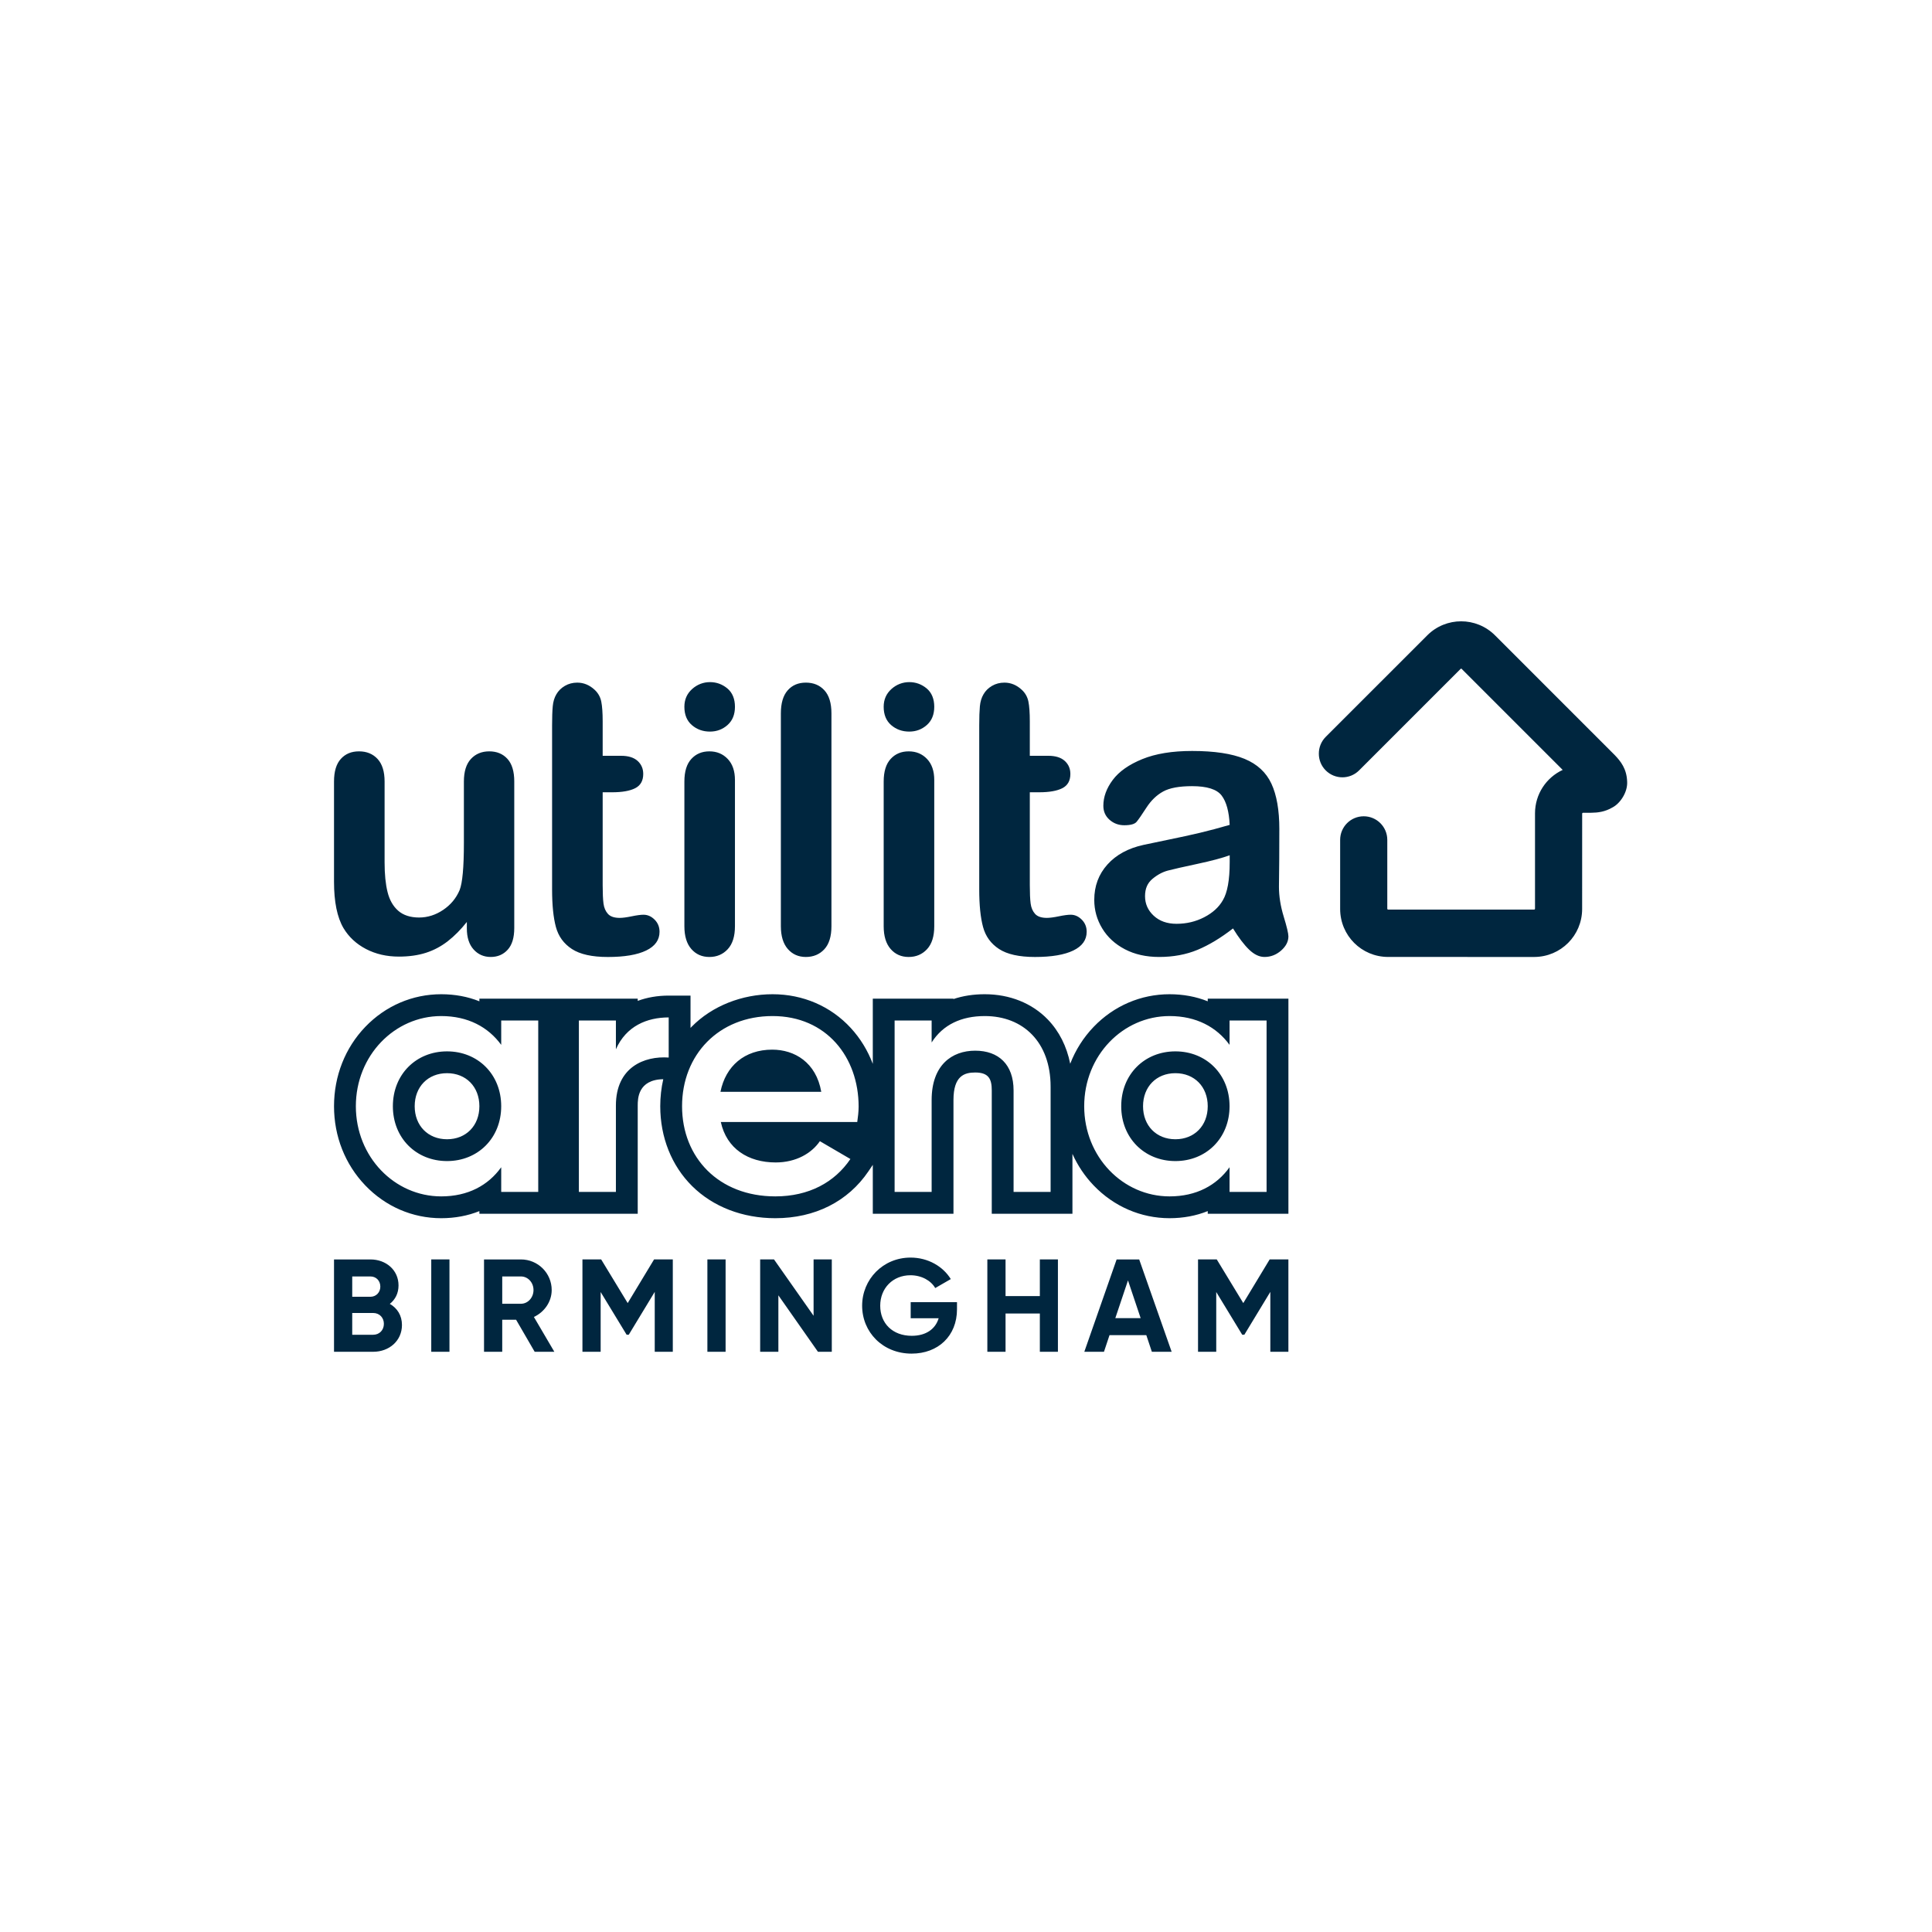 <?xml version="1.0" encoding="UTF-8"?>
<svg id="Layer_1" data-name="Layer 1" xmlns="http://www.w3.org/2000/svg" version="1.1" viewBox="0 0 4500 4500">
  <defs>
    <style>
      .cls-1 {
        fill: #00263f;
        stroke-width: 0px;
      }
    </style>
  </defs>
  <path class="cls-1" d="M3000.94,3148.54h-42.1v-139.5l-60.53,99.86h-4.91l-60.53-99.55v139.19h-42.41v-215.08h43.63l61.77,101.7,61.44-101.7h43.63v215.08ZM2656.78,3070.18l-29.49-87.88-29.5,87.88h58.99ZM2670,3109.82h-85.73l-12.9,38.72h-45.79l75.28-215.08h52.54l75.6,215.08h-46.1l-12.9-38.72h0ZM2464.1,2933.46v215.08h-42.1v-89.11h-79.88v89.11h-42.4v-215.08h42.4v85.41h79.88v-85.41h42.1ZM2229.02,3049.6c0,62.07-43.93,103.24-105.69,103.24-67.29,0-115.24-50.09-115.24-111.54s48.56-112.15,112.78-112.15c40.86,0,75.59,20.58,93.72,50.07l-36.27,20.9c-9.83-17.22-31.63-29.81-57.76-29.81-40.86,0-70.37,30.12-70.37,70.98s28.57,70.06,73.45,70.06c33.79,0,55.31-16.28,62.68-40.88h-65.15v-37.48h107.85v16.59h0ZM1937.41,2933.46v215.08h-32.26l-92.17-131.5v131.5h-42.41v-215.08h32.26l92.17,131.2v-131.2h42.41ZM1690.05,3148.54h-42.41v-215.08h42.41v215.08ZM1567.11,3148.54h-42.1v-139.5l-60.53,99.86h-4.91l-60.53-99.55v139.19h-42.41v-215.08h43.63l61.77,101.7,61.44-101.7h43.63v215.08ZM1169.8,3036.7h43.63c15.98,0,29.2-14.14,29.2-31.95s-13.22-31.65-29.2-31.65h-43.63v63.6ZM1202.05,3073.88h-32.26v74.67h-42.4v-215.08h86.02c39.64,0,71.59,31.95,71.59,71.28,0,27.04-16.89,51.31-41.47,62.68l47.62,81.11h-45.79l-43.33-74.67h0ZM1046.89,3148.54h-42.41v-215.08h42.41v215.08ZM894.14,3083.41c0-14.44-10.43-25.21-24.89-25.21h-48.85v50.7h48.85c14.44,0,24.89-10.76,24.89-25.49M820.41,2973.1v47.32h42.41c13.21,0,23.03-10.15,23.03-23.66s-9.52-23.66-23.03-23.66h-42.41,0ZM936.24,3086.17c0,36.88-29.8,62.38-66.99,62.38h-91.26v-215.08h84.81c36.26,0,65.44,24.58,65.44,60.53,0,18.44-7.68,32.87-20.28,43.02,17.2,9.83,28.27,26.73,28.27,49.16M2950.11,2776.23h-86.24v-57.5c-30.33,42.32-77.45,67.88-139.74,67.88-108.59,0-198.82-91.83-198.82-210.01s90.24-210.01,198.82-210.01c62.29,0,109.41,25.56,139.74,67.07v-56.69h86.24v399.26ZM2447.06,2776.23h-86.24v-236.37c0-60.69-35.13-92.63-89.44-92.63s-101.42,33.55-101.42,114.99v214.01h-86.24v-399.26h86.24v51.11c26.36-41.53,69.48-61.49,123.78-61.49,89.44,0,153.32,60.69,153.32,164.49v245.14ZM1996.71,2613.33h-317.81c13.57,62.27,63.88,94.23,127.76,94.23,47.92,0,83.85-21.57,103.01-49.52l71.08,41.53c-36.73,54.29-96.62,87.03-174.89,87.03-131.75,0-217.2-90.22-217.2-210.01s85.44-210.01,210.81-210.01,200.43,95.82,200.43,210.81c0,11.97-1.59,24.75-3.19,35.94M1557.52,2463.21c-56.69-4-122.96,22.36-122.96,111.78v201.23h-86.24v-399.26h86.24v67.07c23.95-54.3,72.67-74.26,122.96-74.26v93.43h0ZM1253.65,2776.23h-86.24v-57.5c-30.33,42.32-77.45,67.88-139.74,67.88-108.59,0-198.82-91.83-198.82-210.01s90.24-210.01,198.82-210.01c62.29,0,109.41,25.56,139.74,67.07v-56.69h86.24v399.26h0ZM2813.05,2326.13v6.08c-27.05-10.83-57-16.46-88.93-16.46-66.94,0-129.73,27-176.8,76.01-23.85,24.85-42.25,54.03-54.59,85.9-8.11-40.53-25.73-75.59-52.2-103.04-36.62-37.96-88.75-58.87-146.78-58.87-26.49,0-50.9,3.8-72.95,11.24v-.86h-187.89v151.83c-11.69-30.96-28.94-59.3-51.18-83.49-46.67-50.76-111.39-78.72-182.25-78.72s-140.65,26.95-188.7,75.92c-.83.84-1.61,1.73-2.42,2.6v-75.33h-50.84c-26.08,0-50.32,4.23-72.15,12.3v-5.11h-368.78v6.08c-27.07-10.83-57-16.46-88.93-16.46-66.94,0-129.73,27-176.8,76.01-46.99,48.94-72.86,114.58-72.86,184.84s25.86,135.46,72.82,184.48c47.16,49.24,109.96,76.36,176.84,76.36,31.95,0,61.9-5.66,88.93-16.53v6.15h368.79v-252.06c0-15.01.05-60.41,59.49-61.3-4.62,20.23-7.03,41.3-7.03,62.9,0,72.47,26.36,138.52,74.22,186.01,48.65,48.25,117.47,74.83,193.8,74.83,92.21,0,169.26-38.85,216.99-109.39l10.06-14.87v113.88h187.89v-264.83c0-56.53,25.57-64.16,50.59-64.16,32.14,0,38.6,15.99,38.6,41.79v287.2h187.91v-139.45c12.09,27,28.67,51.84,49.39,73.47,47.16,49.24,109.96,76.36,176.84,76.36,31.95,0,61.9-5.66,88.93-16.53v6.15h187.89v-500.92h-187.89ZM2737.71,2653.54c-44.36,0-75.34-31.65-75.34-76.94s30.98-76.94,75.34-76.94,75.34,31.65,75.34,76.94-30.99,76.94-75.34,76.94M2737.71,2448.84c-71.87,0-126.17,53.5-126.17,127.76s54.3,127.76,126.17,127.76,126.16-53.5,126.16-127.76-54.3-127.76-126.16-127.76M1912.87,2543.05h-234.77c11.98-59.88,55.9-98.21,120.59-98.21,51.9,0,102.21,29.55,114.19,98.21M1041.23,2653.54c-44.36,0-75.34-31.65-75.34-76.94s30.98-76.94,75.34-76.94,75.35,31.65,75.35,76.94-30.99,76.94-75.35,76.94M1041.23,2448.84c-71.85,0-126.16,53.5-126.16,127.76s54.3,127.76,126.16,127.76,126.17-53.5,126.17-127.76-54.3-127.76-126.17-127.76M1877.04,1589.96c-17.84,0-31.98,6.05-42.5,18.13-10.52,12.07-15.76,29.91-15.76,53.49v495.75c0,23,5.42,40.7,16.18,53.08,10.8,12.36,24.81,18.56,42.07,18.56s31.87-5.98,42.93-17.92c11.06-11.94,16.62-29.83,16.62-53.72v-495.75c0-23.88-5.47-41.77-16.4-53.72-10.93-11.93-25.31-17.9-43.15-17.9M1695,2210.84c11.22-12.09,16.84-29.93,16.84-53.51v-340.42c0-21-5.62-37.41-16.84-49.17-11.2-11.81-25.45-17.7-42.71-17.7s-31.27,5.89-42.07,17.7c-10.79,11.77-16.16,29.32-16.16,52.61v336.98c0,23.02,5.38,40.72,16.16,53.08,10.8,12.36,24.81,18.56,42.07,18.56s31.52-6.06,42.71-18.12M3789.94,1820.72c-.98-30.15-15.09-47.57-28.81-61.9l-279.05-279.06c-21.69-21.71-50.51-32.66-78.82-32.6-28.24-.06-57.17,10.84-78.87,32.66l-236.51,236.49c-10.76,10.78-16.11,24.93-16.06,39.06-.06,14.14,5.26,28.29,16.06,39.08,21.45,21.43,56.21,21.43,77.67,0l236.57-236.57c.32-.32.41-.41,1.14-.44.7.03.88.11,1.15.44l235.39,235.39c-38.06,17.7-64.38,56.14-64.48,101v222.73c0,.52-1.16,1.65-1.69,1.66h-340.73c-.57-.01-1.66-1.08-1.66-1.66v-160.78c0-30.33-24.59-54.93-54.9-54.93s-54.9,24.59-54.9,54.93v161.25c.21,61.68,49.8,111.26,111.46,111.45l340.73.05c61.67-.23,111.26-49.77,111.46-111.49l.06-222.73c0-.54,1.05-1.62,1.61-1.66h19.11c15.9-.15,32.28-2.1,50.07-12.51,17.97-9.4,35.12-35.37,34-59.39,0-.05-.01-.1-.01-.15,0-.1.03-.2.01-.31M2531.08,2170.27c0-11.22-3.84-20.64-11.46-28.27-7.6-7.61-16.16-11.43-25.67-11.43-6.59,0-15.82,1.21-27.6,3.66-11.81,2.44-21.15,3.69-28.04,3.69-12.64,0-21.78-3.11-27.39-9.28-5.62-6.2-9.07-14.26-10.37-24.16-1.29-9.94-1.92-24.08-1.92-42.51v-216.61h22.01c23.28,0,41.18-3.15,53.69-9.46,12.51-6.36,18.76-17.42,18.76-33.24,0-12.35-4.39-22.48-13.15-30.42-8.77-7.9-21.49-11.85-38.18-11.85h-43.14v-80.27c0-19.84-1.08-35.16-3.25-45.95-2.16-10.78-7.28-19.91-15.33-27.41-12.05-11.2-25.6-16.81-40.53-16.81-10.66,0-20.31,2.51-28.92,7.54-8.65,5.06-15.25,11.61-19.84,19.65-4.6,7.76-7.42,17.03-8.43,27.82-.99,10.79-1.52,25.67-1.52,44.65v381.84c0,36.56,2.96,65.75,8.88,87.6,5.88,21.87,18.33,38.98,37.3,51.36,18.98,12.36,46.88,18.56,83.71,18.56,38.82,0,68.59-5.06,89.3-15.12,20.73-10.06,31.08-24.58,31.08-43.57M2864.18,2008.92c0,40.82-5.33,70.19-15.96,87.99-9.2,16.11-23.67,29.3-43.37,39.48-19.71,10.22-41.2,15.32-64.52,15.32-21.84,0-39.54-6.25-53.06-18.76-13.51-12.51-20.26-27.68-20.26-45.53s5.73-30.69,17.26-40.35c11.49-9.62,23.57-16.09,36.24-19.4,12.66-3.33,35.45-8.49,68.39-15.53,32.93-7.04,58.03-13.75,75.29-20.06v16.84h0ZM2978.92,2065.44c.31-23.59.52-45.02.67-64.3.13-19.26.22-42.7.22-70.34,0-43.72-6.12-78.81-18.35-105.27-12.22-26.46-33.15-45.8-62.74-58.05-29.65-12.2-70.35-18.33-122.13-18.33-46.3,0-85.01,6.33-116.06,19-31.06,12.67-53.93,28.77-68.62,48.34-14.64,19.56-22,39.66-22,60.37,0,13.24,4.83,24.1,14.44,32.58,9.65,8.5,21.1,12.72,34.3,12.72,14.66,0,24.23-2.65,28.72-7.99,4.44-5.29,12.07-16.31,22.84-32.99,10.79-16.68,23.75-29.2,38.85-37.54,15.07-8.35,37.61-12.52,67.51-12.52,34.8,0,57.74,7.28,68.83,21.81,11.06,14.53,17.32,37.32,18.76,68.39-24.77,7.18-47.68,13.31-68.82,18.33-21.14,5.05-46.53,10.58-76.14,16.61-29.65,6.06-48.21,9.93-55.65,11.65-35.69,7.78-63.75,23.02-84.15,45.74-20.42,22.72-30.64,50.19-30.64,82.42,0,23.86,6.2,46.02,18.57,66.44,12.36,20.42,29.97,36.59,52.84,48.55,22.87,11.93,49.42,17.9,79.6,17.9,33.09,0,62.94-5.56,89.55-16.61,26.61-11.09,54.14-27.7,82.62-49.84,13.24,21.56,25.73,38.02,37.54,49.4,11.78,11.34,23.73,17.04,35.82,17.04,14.39,0,27.26-4.97,38.63-14.87,11.34-9.94,17.03-20.95,17.03-33.02,0-6.91-3.66-22.39-11.02-46.4-7.29-24.01-11-47.1-11-69.23M2116.51,2228.96c17.26,0,31.51-6.06,42.71-18.12,11.22-12.09,16.84-29.93,16.84-53.51v-340.42c0-21-5.62-37.41-16.84-49.17-11.21-11.81-25.45-17.7-42.71-17.7s-31.3,5.89-42.05,17.7c-10.8,11.77-16.2,29.32-16.2,52.61v336.98c0,23.02,5.39,40.72,16.2,53.08,10.76,12.36,24.8,18.56,42.05,18.56M1653.61,1704.01c15.82,0,29.48-5.11,40.98-15.32,11.49-10.22,17.26-24.39,17.26-42.51s-5.89-32.92-17.7-42.71c-11.81-9.77-25.29-14.68-40.54-14.68s-29.71,5.41-41.63,16.2c-11.95,10.79-17.92,24.52-17.92,41.2,0,18.41,5.83,32.66,17.48,42.71,11.63,10.07,25.67,15.12,42.07,15.12M1499.06,2130.58c-6.63,0-15.8,1.21-27.6,3.66-11.81,2.44-21.14,3.69-28.03,3.69-12.67,0-21.79-3.11-27.41-9.28-5.63-6.2-9.08-14.26-10.37-24.16-1.3-9.94-1.92-24.08-1.92-42.51v-216.61h21.97c23.33,0,41.22-3.15,53.73-9.46,12.51-6.36,18.76-17.42,18.76-33.24,0-12.35-4.39-22.48-13.15-30.42-8.79-7.9-21.51-11.85-38.18-11.85h-43.14v-80.27c0-19.84-1.09-35.16-3.25-45.95-2.18-10.78-7.29-19.91-15.32-27.41-12.07-11.2-25.6-16.81-40.57-16.81-10.63,0-20.26,2.51-28.89,7.54-8.61,5.06-15.25,11.61-19.85,19.65-4.59,7.76-7.4,17.03-8.4,27.82-1.02,10.79-1.53,25.67-1.53,44.65v381.84c0,36.56,2.95,65.75,8.86,87.6,5.89,21.87,18.34,38.98,37.32,51.36,18.98,12.36,46.88,18.56,83.71,18.56,38.82,0,68.59-5.06,89.32-15.12,20.7-10.06,31.05-24.58,31.05-43.57,0-11.22-3.82-20.64-11.43-28.27-7.62-7.61-16.18-11.43-25.69-11.43M2117.81,1704.01c15.82,0,29.46-5.11,40.96-15.32,11.53-10.22,17.29-24.39,17.29-42.51s-5.9-32.92-17.7-42.71c-11.81-9.77-25.32-14.68-40.55-14.68s-29.71,5.41-41.63,16.2c-11.94,10.79-17.92,24.52-17.92,41.2,0,18.41,5.83,32.66,17.46,42.71,11.66,10.07,25.67,15.12,42.09,15.12M1197.84,1820.34c0-23.57-5.33-41.2-15.98-52.84-10.64-11.66-24.75-17.46-42.27-17.46s-31.78,5.89-42.71,17.67c-10.93,11.81-16.39,29.34-16.39,52.64v143.26c0,56.37-3.31,92.9-9.94,109.6-8.05,18.98-20.84,34.38-38.39,46.15-17.56,11.81-36.27,17.7-56.1,17.7s-36.62-5.26-48.55-15.78c-11.94-10.48-20.22-25.01-24.81-43.57-4.62-18.53-6.89-41.46-6.89-68.81v-188.55c0-23.29-5.5-40.83-16.4-52.64-10.93-11.78-25.32-17.67-43.15-17.67s-31.65,5.8-42.27,17.46c-10.66,11.65-15.99,29.27-15.99,52.84v233.44c0,46.88,7.34,82.86,22.03,107.88,12.35,20.7,29.85,36.95,52.42,48.75,22.56,11.78,48.1,17.7,76.56,17.7,23.59,0,44.59-2.97,63.02-8.85,18.4-5.9,35.38-14.91,50.9-26.97,15.54-12.1,30.33-27.04,44.45-44.87v15.07c0,21,5.25,37.35,15.74,48.99,10.48,11.66,23.79,17.48,39.91,17.48s29.26-5.62,39.46-16.84c10.22-11.22,15.33-28.04,15.33-50.47v-341.31h0Z"/>
</svg>